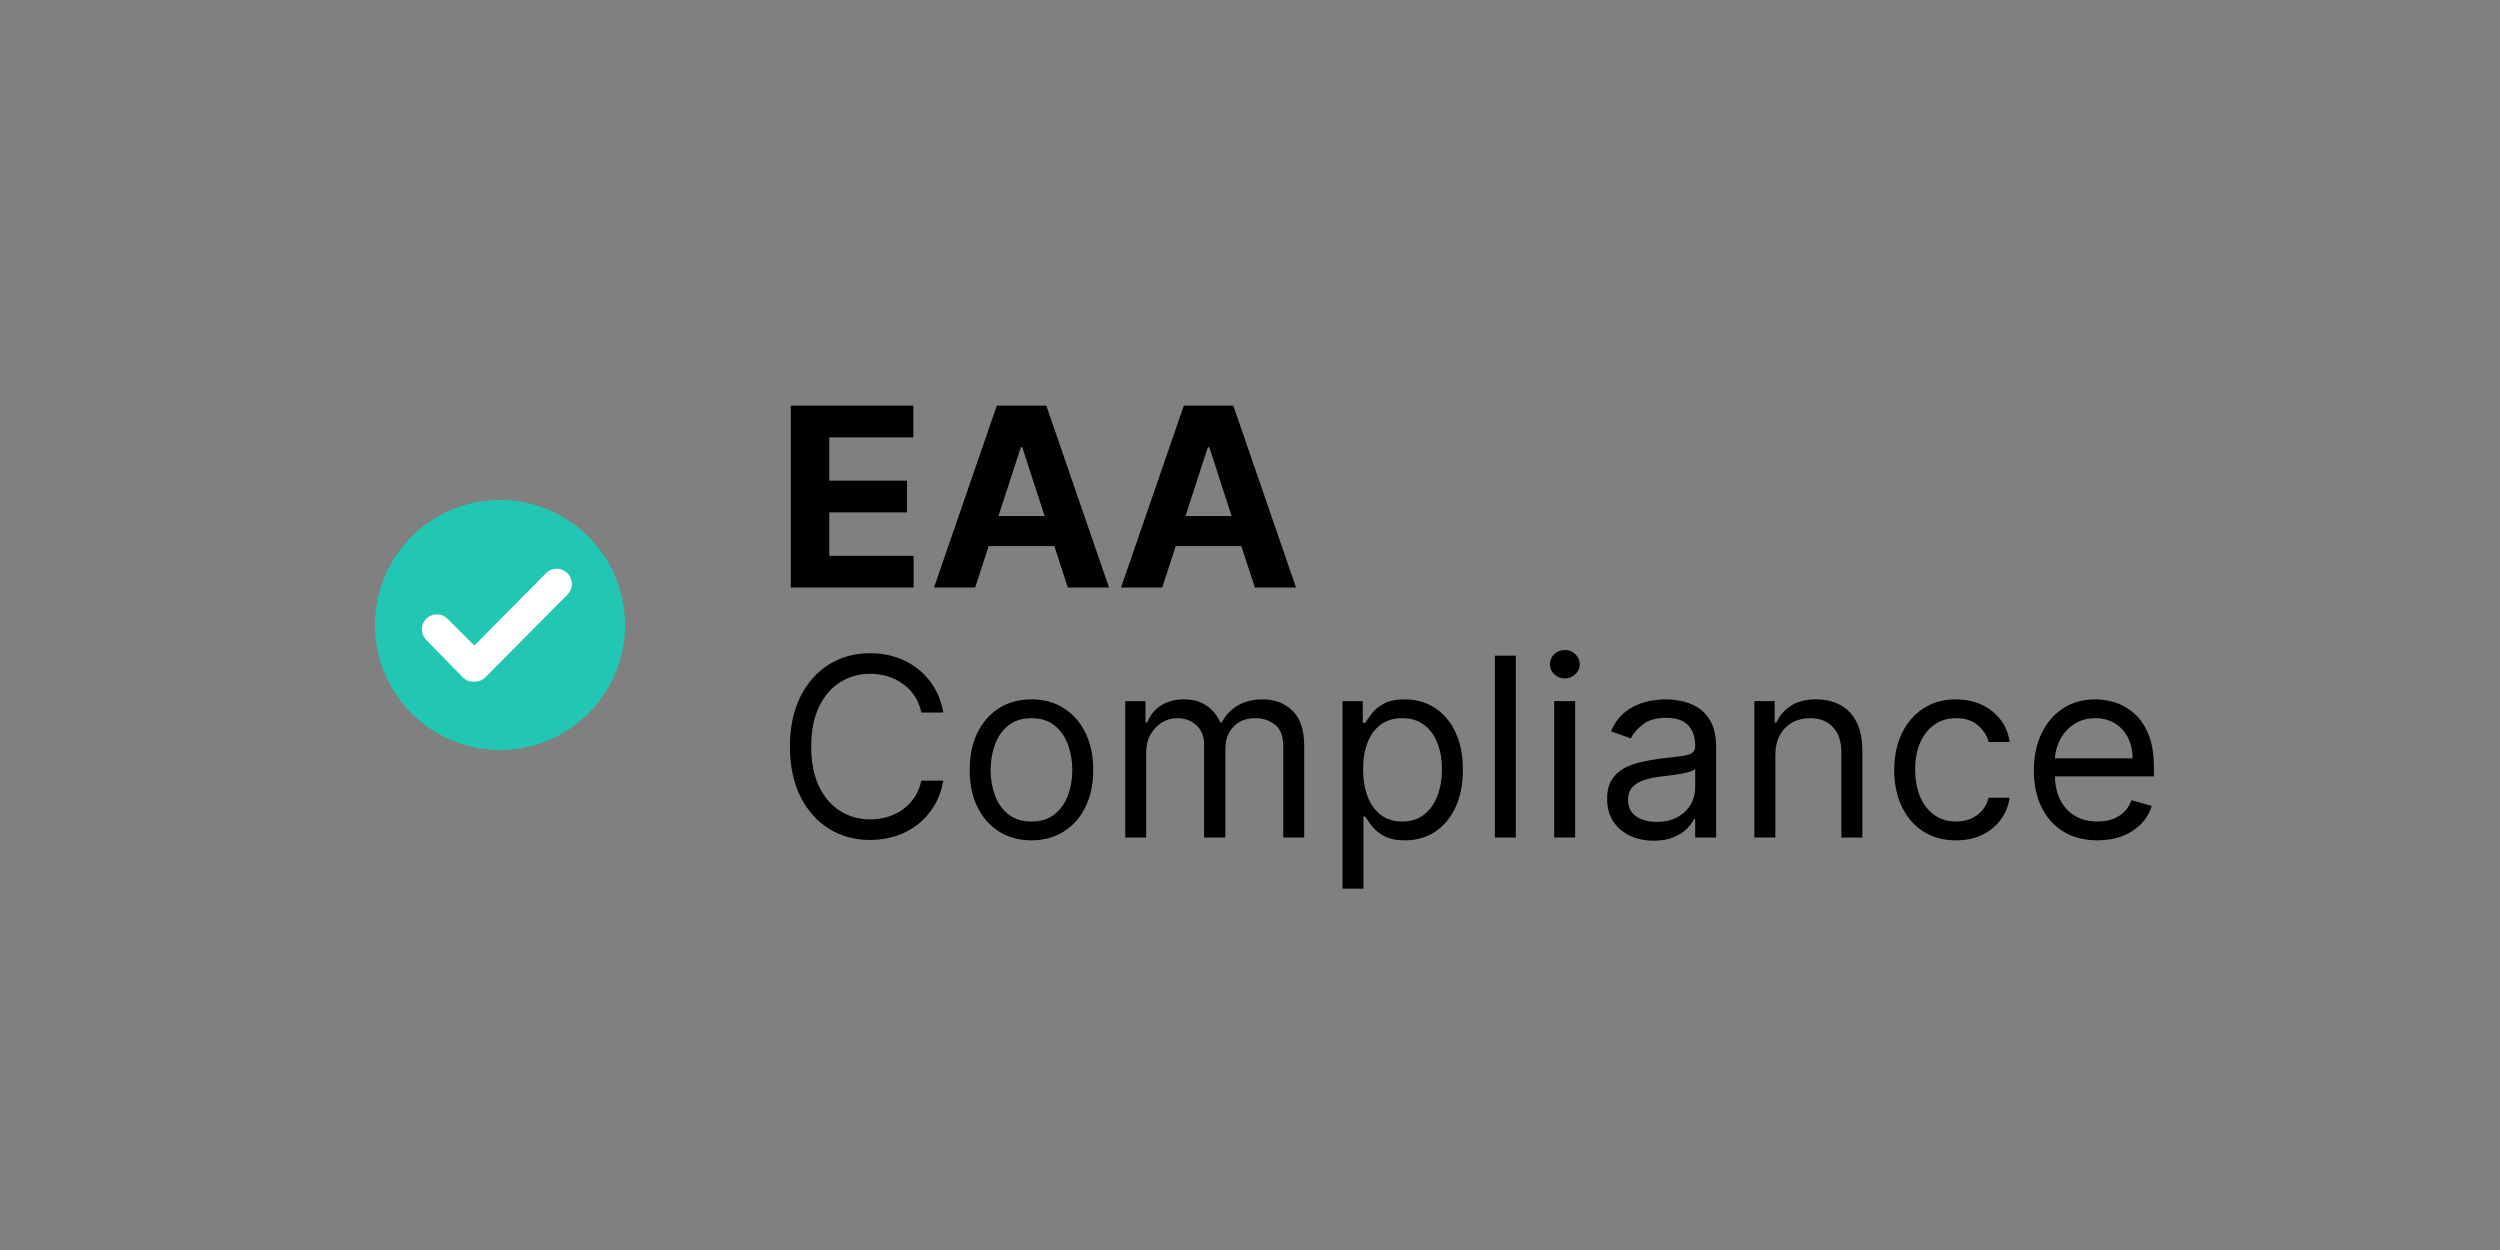 <svg width="200" height="100" viewBox="0 0 200 100" fill="none" xmlns="http://www.w3.org/2000/svg">
<rect x="0" y="0" width="200" height="100" fill="#808080" stroke="none"/>
<g clip-path="url(#clip0_3643_12260)">
<path d="M40 60C45.523 60 50 55.523 50 50C50 44.477 45.523 40 40 40C34.477 40 30 44.477 30 50C30 55.523 34.477 60 40 60Z" fill="#22C7B3"/>
<path d="M37.948 54.537C37.789 54.548 37.63 54.527 37.48 54.475C37.33 54.424 37.191 54.343 37.072 54.238L34.098 51.192C33.987 51.08 33.9 50.947 33.84 50.801C33.78 50.656 33.749 50.499 33.75 50.342C33.751 50.184 33.782 50.029 33.843 49.883C33.904 49.738 33.993 49.606 34.104 49.495C34.216 49.384 34.349 49.296 34.495 49.236C34.64 49.176 34.797 49.146 34.954 49.146C35.112 49.147 35.268 49.178 35.413 49.239C35.558 49.3 35.69 49.389 35.801 49.501L37.948 51.647L43.692 45.843C43.806 45.732 43.941 45.645 44.089 45.586C44.237 45.527 44.395 45.498 44.554 45.5C44.714 45.502 44.871 45.536 45.017 45.599C45.163 45.662 45.296 45.753 45.407 45.867C45.518 45.981 45.605 46.116 45.664 46.264C45.723 46.412 45.752 46.57 45.75 46.73C45.748 46.889 45.714 47.046 45.651 47.192C45.588 47.339 45.497 47.471 45.383 47.582L38.775 54.238C38.547 54.439 38.252 54.546 37.948 54.537Z" fill="white"/>
</g>
<path d="M63.264 47V32.455H73.065V34.99H66.34V38.456H72.561V40.992H66.34V44.465H73.094V47H63.264ZM78.017 47H74.722L79.743 32.455H83.706L88.721 47H85.425L81.782 35.778H81.668L78.017 47ZM77.811 41.283H85.596V43.683H77.811V41.283ZM92.978 47H89.683L94.704 32.455H98.667L103.681 47H100.386L96.743 35.778H96.629L92.978 47ZM92.772 41.283H100.556V43.683H92.772V41.283Z" fill="black"/>
<path d="M75.466 57H73.704C73.6 56.493 73.418 56.048 73.158 55.665C72.902 55.281 72.59 54.959 72.22 54.699C71.856 54.434 71.451 54.235 71.006 54.102C70.561 53.97 70.097 53.903 69.614 53.903C68.733 53.903 67.935 54.126 67.22 54.571C66.51 55.016 65.944 55.672 65.523 56.538C65.106 57.405 64.898 58.468 64.898 59.727C64.898 60.987 65.106 62.05 65.523 62.916C65.944 63.783 66.51 64.438 67.22 64.883C67.935 65.329 68.733 65.551 69.614 65.551C70.097 65.551 70.561 65.485 71.006 65.352C71.451 65.22 71.856 65.023 72.22 64.763C72.59 64.498 72.902 64.173 73.158 63.79C73.418 63.401 73.6 62.956 73.704 62.455H75.466C75.333 63.198 75.092 63.863 74.742 64.45C74.391 65.037 73.956 65.537 73.435 65.949C72.914 66.356 72.329 66.666 71.68 66.879C71.037 67.092 70.347 67.199 69.614 67.199C68.373 67.199 67.27 66.896 66.304 66.29C65.338 65.684 64.578 64.822 64.024 63.705C63.47 62.587 63.193 61.261 63.193 59.727C63.193 58.193 63.47 56.867 64.024 55.75C64.578 54.633 65.338 53.771 66.304 53.165C67.27 52.559 68.373 52.256 69.614 52.256C70.347 52.256 71.037 52.362 71.68 52.575C72.329 52.788 72.914 53.101 73.435 53.513C73.956 53.92 74.391 54.417 74.742 55.004C75.092 55.587 75.333 56.252 75.466 57ZM82.517 67.227C81.532 67.227 80.668 66.993 79.924 66.524C79.186 66.055 78.608 65.4 78.191 64.557C77.779 63.714 77.573 62.729 77.573 61.602C77.573 60.466 77.779 59.474 78.191 58.626C78.608 57.779 79.186 57.121 79.924 56.652C80.668 56.183 81.532 55.949 82.517 55.949C83.501 55.949 84.363 56.183 85.102 56.652C85.845 57.121 86.423 57.779 86.835 58.626C87.251 59.474 87.46 60.466 87.46 61.602C87.46 62.729 87.251 63.714 86.835 64.557C86.423 65.4 85.845 66.055 85.102 66.524C84.363 66.993 83.501 67.227 82.517 67.227ZM82.517 65.722C83.265 65.722 83.88 65.53 84.363 65.146C84.846 64.763 85.204 64.258 85.436 63.633C85.668 63.008 85.784 62.331 85.784 61.602C85.784 60.873 85.668 60.194 85.436 59.564C85.204 58.934 84.846 58.425 84.363 58.037C83.88 57.649 83.265 57.455 82.517 57.455C81.769 57.455 81.153 57.649 80.67 58.037C80.187 58.425 79.83 58.934 79.598 59.564C79.366 60.194 79.25 60.873 79.25 61.602C79.25 62.331 79.366 63.008 79.598 63.633C79.83 64.258 80.187 64.763 80.67 65.146C81.153 65.53 81.769 65.722 82.517 65.722ZM90.019 67V56.091H91.638V57.795H91.78C92.007 57.213 92.374 56.761 92.881 56.439C93.387 56.112 93.996 55.949 94.706 55.949C95.426 55.949 96.025 56.112 96.503 56.439C96.986 56.761 97.362 57.213 97.632 57.795H97.746C98.025 57.232 98.444 56.785 99.003 56.453C99.562 56.117 100.232 55.949 101.013 55.949C101.988 55.949 102.786 56.254 103.406 56.865C104.027 57.471 104.337 58.416 104.337 59.699V67H102.661V59.699C102.661 58.894 102.44 58.319 102 57.973C101.56 57.627 101.041 57.455 100.445 57.455C99.678 57.455 99.083 57.687 98.662 58.151C98.24 58.61 98.03 59.192 98.03 59.898V67H96.325V59.528C96.325 58.908 96.124 58.409 95.722 58.03C95.319 57.646 94.801 57.455 94.166 57.455C93.731 57.455 93.323 57.571 92.945 57.803C92.57 58.035 92.267 58.356 92.035 58.769C91.808 59.176 91.695 59.647 91.695 60.182V67H90.019ZM107.401 71.091V56.091H109.021V57.824H109.219C109.343 57.635 109.513 57.393 109.731 57.099C109.953 56.801 110.271 56.536 110.683 56.304C111.099 56.067 111.663 55.949 112.373 55.949C113.291 55.949 114.101 56.178 114.802 56.638C115.503 57.097 116.049 57.748 116.442 58.591C116.835 59.434 117.032 60.428 117.032 61.574C117.032 62.729 116.835 63.731 116.442 64.578C116.049 65.421 115.505 66.074 114.809 66.538C114.113 66.998 113.31 67.227 112.401 67.227C111.701 67.227 111.139 67.111 110.718 66.879C110.297 66.642 109.972 66.375 109.745 66.077C109.518 65.774 109.343 65.523 109.219 65.324H109.077V71.091H107.401ZM109.049 61.545C109.049 62.369 109.17 63.096 109.411 63.726C109.653 64.351 110.005 64.841 110.469 65.196C110.933 65.546 111.502 65.722 112.174 65.722C112.875 65.722 113.46 65.537 113.928 65.168C114.402 64.794 114.757 64.292 114.994 63.662C115.235 63.028 115.356 62.322 115.356 61.545C115.356 60.778 115.237 60.087 115.001 59.472C114.769 58.851 114.416 58.361 113.942 58.001C113.474 57.637 112.884 57.455 112.174 57.455C111.492 57.455 110.919 57.627 110.455 57.973C109.991 58.314 109.641 58.792 109.404 59.408C109.167 60.019 109.049 60.731 109.049 61.545ZM121.265 52.455V67H119.589V52.455H121.265ZM124.335 67V56.091H126.011V67H124.335ZM125.187 54.273C124.86 54.273 124.579 54.161 124.342 53.939C124.11 53.716 123.994 53.449 123.994 53.136C123.994 52.824 124.11 52.556 124.342 52.334C124.579 52.111 124.86 52 125.187 52C125.514 52 125.793 52.111 126.025 52.334C126.262 52.556 126.38 52.824 126.38 53.136C126.38 53.449 126.262 53.716 126.025 53.939C125.793 54.161 125.514 54.273 125.187 54.273ZM132.291 67.256C131.6 67.256 130.973 67.126 130.409 66.865C129.846 66.6 129.398 66.219 129.067 65.722C128.735 65.22 128.57 64.614 128.57 63.903C128.57 63.278 128.693 62.772 128.939 62.383C129.185 61.99 129.514 61.683 129.926 61.46C130.338 61.238 130.793 61.072 131.29 60.963C131.792 60.849 132.296 60.76 132.803 60.693C133.465 60.608 134.003 60.544 134.415 60.501C134.831 60.454 135.134 60.376 135.324 60.267C135.518 60.158 135.615 59.969 135.615 59.699V59.642C135.615 58.941 135.423 58.397 135.04 58.008C134.661 57.62 134.086 57.426 133.314 57.426C132.514 57.426 131.886 57.601 131.432 57.952C130.977 58.302 130.658 58.676 130.473 59.074L128.882 58.506C129.166 57.843 129.545 57.327 130.018 56.957C130.497 56.583 131.018 56.323 131.581 56.176C132.149 56.025 132.708 55.949 133.257 55.949C133.607 55.949 134.01 55.992 134.464 56.077C134.924 56.157 135.366 56.325 135.793 56.581C136.223 56.837 136.581 57.222 136.865 57.739C137.149 58.255 137.291 58.946 137.291 59.812V67H135.615V65.523H135.53C135.416 65.76 135.227 66.013 134.962 66.283C134.696 66.553 134.344 66.782 133.903 66.972C133.463 67.161 132.926 67.256 132.291 67.256ZM132.547 65.75C133.21 65.75 133.768 65.62 134.223 65.359C134.682 65.099 135.028 64.763 135.26 64.351C135.497 63.939 135.615 63.506 135.615 63.051V61.517C135.544 61.602 135.388 61.68 135.146 61.751C134.91 61.818 134.635 61.877 134.322 61.929C134.015 61.976 133.714 62.019 133.42 62.057C133.132 62.09 132.897 62.118 132.717 62.142C132.282 62.199 131.875 62.291 131.496 62.419C131.122 62.542 130.819 62.729 130.587 62.98C130.359 63.226 130.246 63.562 130.246 63.989C130.246 64.571 130.461 65.011 130.892 65.31C131.328 65.603 131.879 65.75 132.547 65.75ZM142.027 60.438V67H140.35V56.091H141.97V57.795H142.112C142.368 57.242 142.756 56.796 143.277 56.46C143.797 56.119 144.47 55.949 145.294 55.949C146.032 55.949 146.679 56.1 147.233 56.403C147.787 56.702 148.217 57.156 148.525 57.767C148.833 58.373 148.987 59.14 148.987 60.068V67H147.311V60.182C147.311 59.325 147.088 58.657 146.643 58.179C146.198 57.696 145.587 57.455 144.811 57.455C144.276 57.455 143.797 57.571 143.376 57.803C142.959 58.035 142.63 58.373 142.389 58.818C142.147 59.263 142.027 59.803 142.027 60.438ZM156.482 67.227C155.459 67.227 154.578 66.986 153.839 66.503C153.101 66.02 152.533 65.355 152.135 64.507C151.737 63.66 151.538 62.691 151.538 61.602C151.538 60.494 151.742 59.517 152.149 58.669C152.561 57.817 153.134 57.151 153.868 56.673C154.607 56.19 155.468 55.949 156.453 55.949C157.22 55.949 157.911 56.091 158.527 56.375C159.143 56.659 159.647 57.057 160.04 57.568C160.433 58.08 160.677 58.676 160.771 59.358H159.095C158.967 58.861 158.683 58.42 158.243 58.037C157.807 57.649 157.22 57.455 156.482 57.455C155.828 57.455 155.255 57.625 154.763 57.966C154.275 58.302 153.894 58.778 153.619 59.394C153.349 60.004 153.214 60.722 153.214 61.545C153.214 62.388 153.347 63.122 153.612 63.747C153.882 64.372 154.261 64.858 154.749 65.203C155.241 65.549 155.819 65.722 156.482 65.722C156.917 65.722 157.312 65.646 157.668 65.494C158.023 65.343 158.323 65.125 158.57 64.841C158.816 64.557 158.991 64.216 159.095 63.818H160.771C160.677 64.462 160.442 65.042 160.068 65.558C159.699 66.07 159.209 66.477 158.598 66.78C157.992 67.078 157.286 67.227 156.482 67.227ZM167.795 67.227C166.744 67.227 165.838 66.995 165.075 66.531C164.318 66.062 163.733 65.409 163.321 64.571C162.914 63.728 162.71 62.748 162.71 61.631C162.71 60.513 162.914 59.528 163.321 58.676C163.733 57.819 164.306 57.151 165.04 56.673C165.778 56.19 166.64 55.949 167.625 55.949C168.193 55.949 168.754 56.044 169.308 56.233C169.862 56.422 170.366 56.73 170.821 57.156C171.276 57.578 171.638 58.136 171.908 58.832C172.178 59.528 172.312 60.385 172.312 61.403V62.114H163.903V60.665H170.608C170.608 60.049 170.485 59.5 170.239 59.017C169.997 58.534 169.652 58.153 169.202 57.874C168.757 57.594 168.231 57.455 167.625 57.455C166.957 57.455 166.38 57.62 165.892 57.952C165.409 58.278 165.037 58.705 164.777 59.23C164.517 59.756 164.386 60.319 164.386 60.92V61.886C164.386 62.71 164.528 63.409 164.812 63.981C165.101 64.55 165.501 64.983 166.013 65.281C166.524 65.575 167.118 65.722 167.795 65.722C168.236 65.722 168.634 65.66 168.989 65.537C169.348 65.409 169.659 65.22 169.919 64.969C170.179 64.713 170.381 64.396 170.523 64.017L172.142 64.472C171.972 65.021 171.685 65.504 171.283 65.921C170.88 66.332 170.383 66.654 169.791 66.886C169.199 67.114 168.534 67.227 167.795 67.227Z" fill="black"/>
<defs>
<clipPath id="clip0_3643_12260">
<rect width="20" height="20" fill="white" transform="translate(30 40)"/>
</clipPath>
</defs>
</svg>
